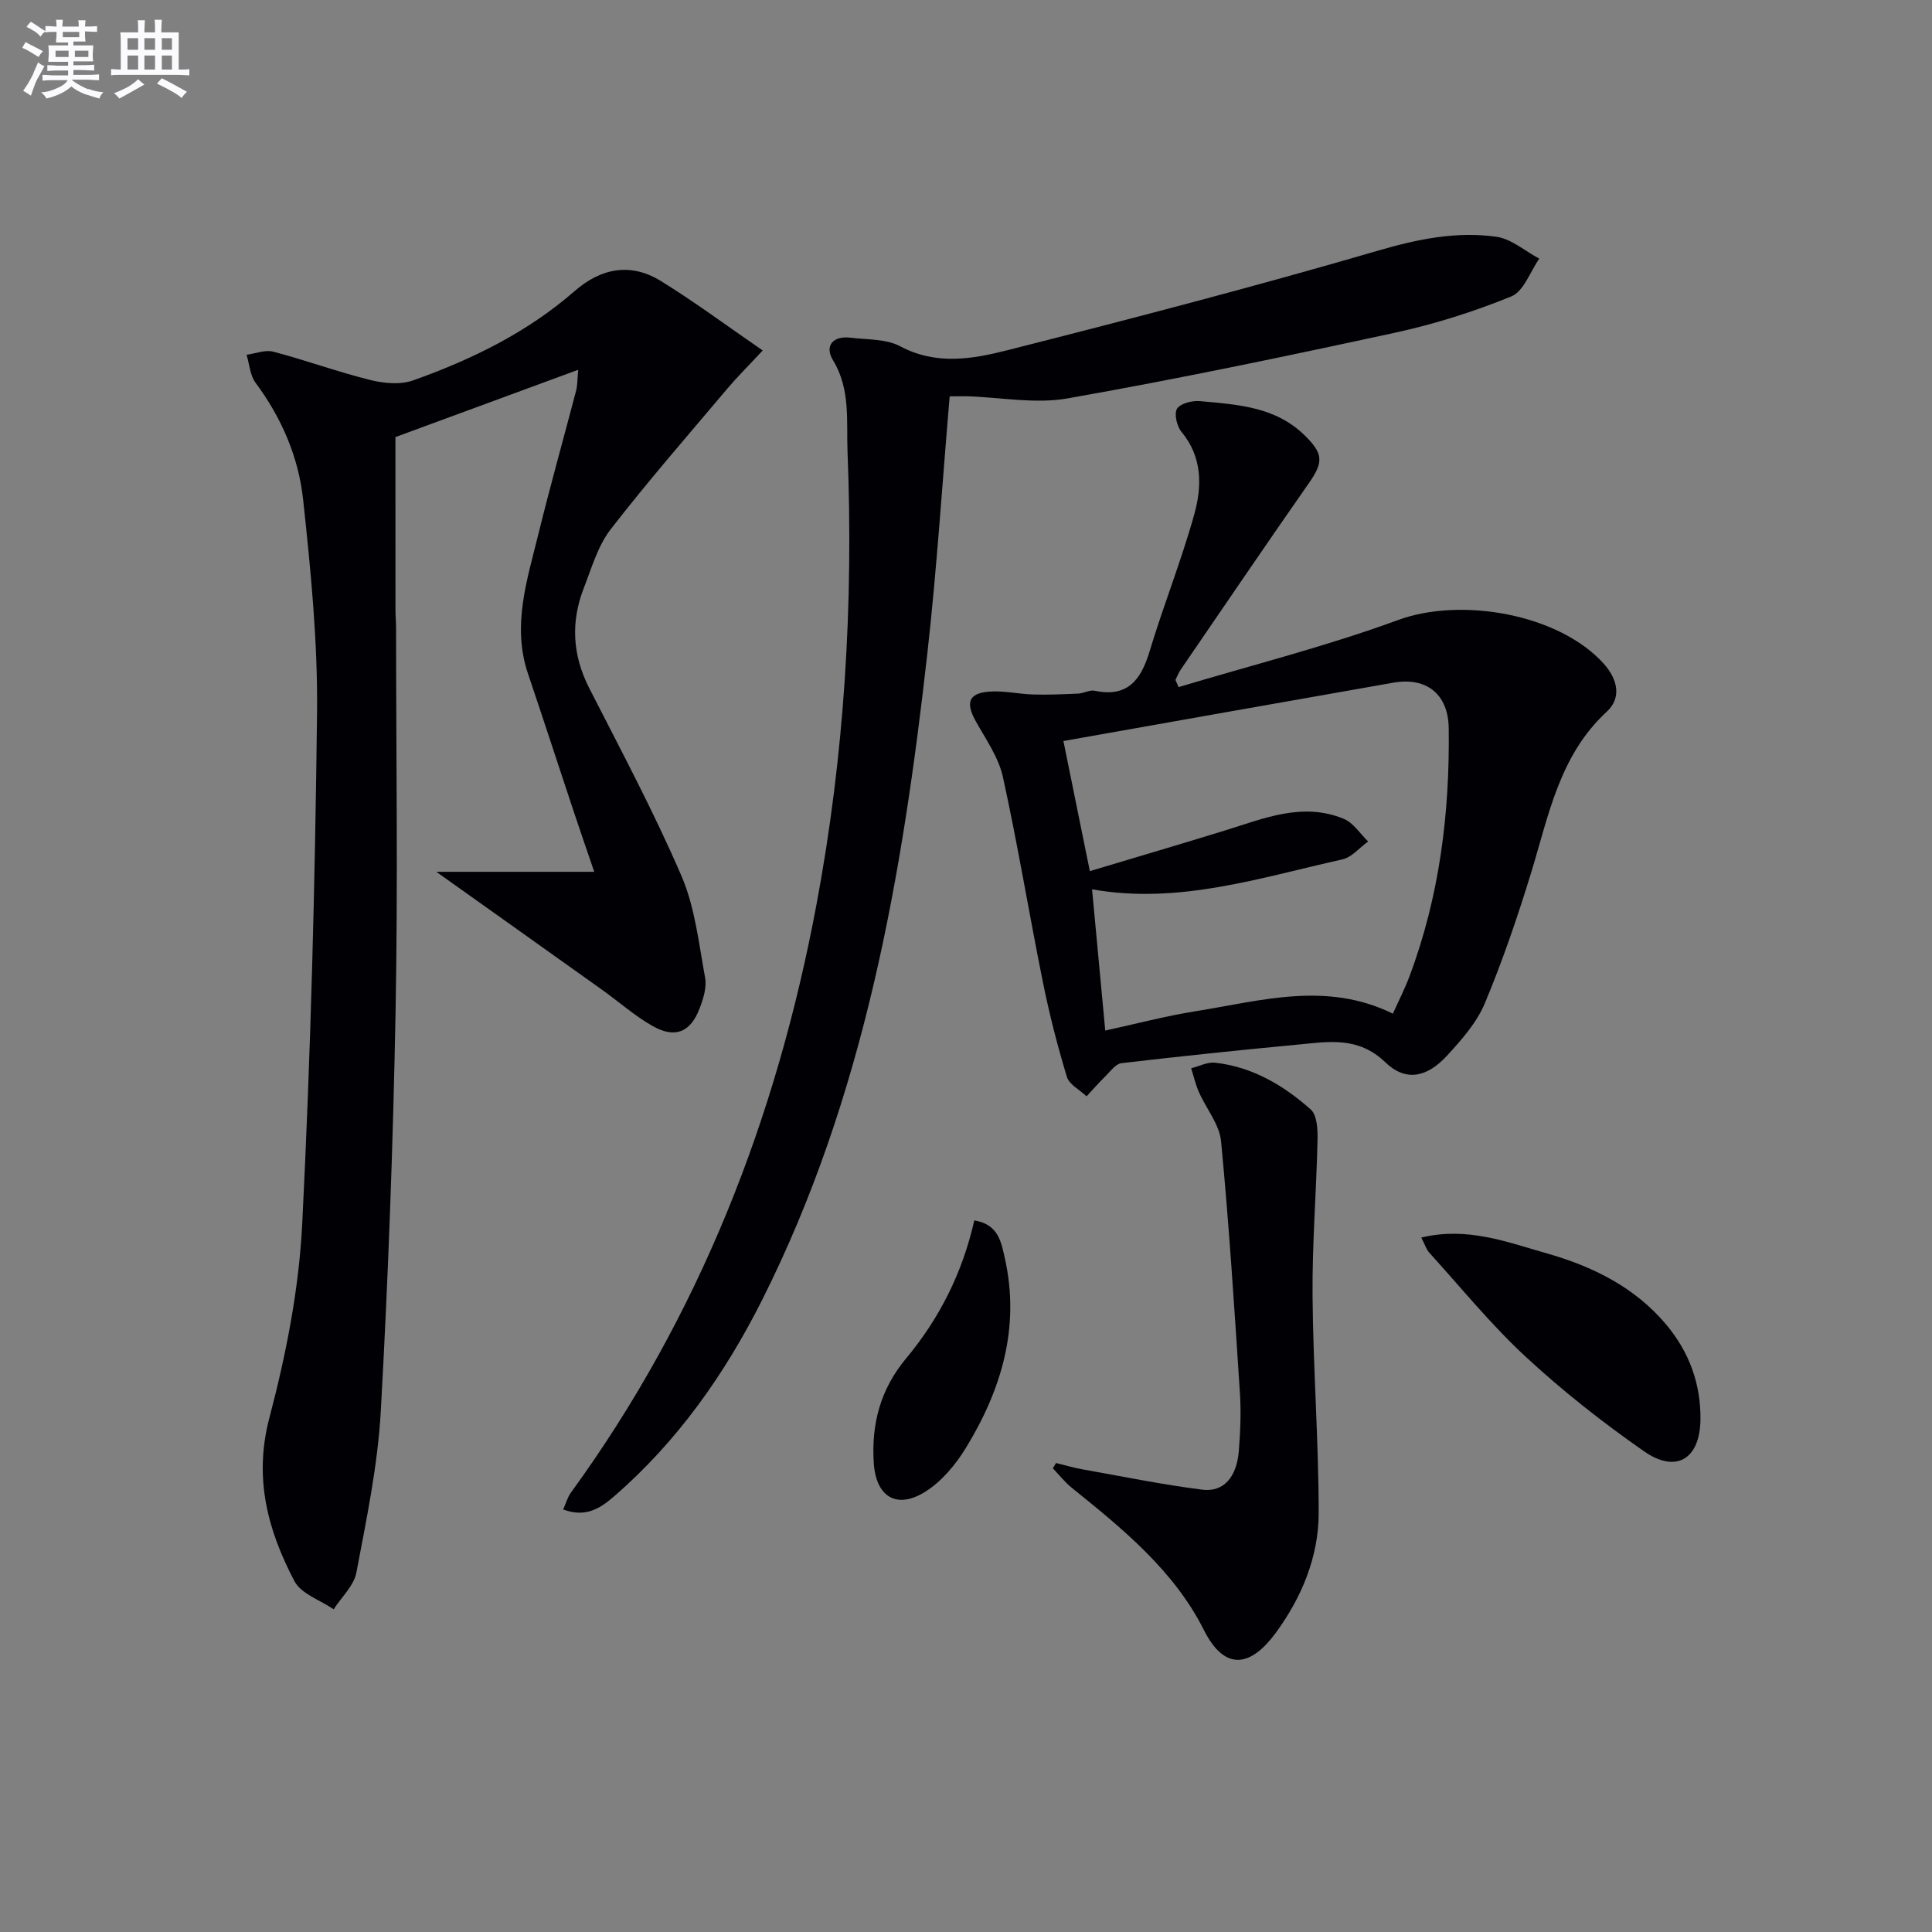 <svg enable-background="new 0 0 400 400" viewBox="0 0 400 400" xmlns="http://www.w3.org/2000/svg"><rect x="0" y="0" width="400" height="400" fill="#808080" stroke="none"/><g fill="#010105"><path d="m123.03 180.5c-1.8-5.27-3.08-8.98-4.32-12.7-3.14-9.44-6.21-18.9-9.4-28.33-3.35-9.93-.18-19.37 2.14-28.83 2.45-9.98 5.24-19.87 7.84-29.81.27-1.04.23-2.17.42-4.27-13.22 4.87-25.73 9.47-37.84 13.93 0 12.05 0 24 .01 35.95 0 1.16.12 2.33.12 3.49.01 26.49.4 52.98-.1 79.46-.52 27.59-1.52 55.19-3.06 82.75-.62 11.21-2.96 22.36-5.05 33.43-.52 2.74-3.09 5.09-4.71 7.62-2.78-1.91-6.73-3.19-8.12-5.83-5.54-10.55-8.47-21.38-5.18-33.84 3.45-13.08 6.12-26.65 6.79-40.13 1.77-35.21 2.66-70.48 3.07-105.73.17-14.73-1.3-29.53-2.88-44.2-.94-8.78-4.45-16.96-9.85-24.21-1.15-1.54-1.26-3.85-1.86-5.8 1.85-.25 3.86-1.08 5.53-.64 6.72 1.77 13.28 4.17 20.02 5.85 2.83.71 6.27 1.04 8.92.1 12.12-4.31 23.61-9.92 33.42-18.47 5.5-4.8 11.61-5.97 17.87-2.12 6.99 4.31 13.61 9.24 21.1 14.39-3.12 3.36-5.33 5.54-7.33 7.91-8.13 9.64-16.43 19.15-24.15 29.12-2.66 3.44-3.94 8-5.56 12.16-2.73 7.01-2.36 13.87 1.11 20.69 6.56 12.87 13.39 25.64 19.1 38.89 2.82 6.54 3.6 14.01 4.91 21.13.36 1.97-.38 4.31-1.13 6.29-1.88 4.98-5.1 6.32-9.76 3.67-3.73-2.12-6.99-5.03-10.51-7.54-11.29-8.06-22.61-16.09-34.25-24.38z"/><path d="m244.01 142.26c15.17-4.56 30.6-8.44 45.44-13.89 13.06-4.8 33.37-1.27 42.64 9.1 2.81 3.15 3.69 7 .59 9.86-9.81 9.05-12.02 21.4-15.65 33.27-2.81 9.17-5.92 18.3-9.62 27.14-1.68 4.01-4.82 7.56-7.83 10.83-4.13 4.5-8.53 5.44-12.75 1.38-5.62-5.42-11.76-4.28-18.08-3.68-12.2 1.15-24.39 2.42-36.57 3.85-1.2.14-2.29 1.7-3.33 2.72-1.35 1.32-2.6 2.76-3.89 4.14-1.4-1.33-3.58-2.42-4.07-4.02-1.96-6.46-3.64-13.03-4.98-19.66-2.85-14.13-5.18-28.36-8.27-42.44-.89-4.06-3.53-7.79-5.62-11.54-2.1-3.76-1.53-5.75 2.63-6.12 3.05-.27 6.18.5 9.29.59 3.09.09 6.19-.05 9.29-.19 1.15-.05 2.36-.8 3.4-.59 6.92 1.45 9.63-2.32 11.41-8.25 2.86-9.5 6.58-18.75 9.23-28.31 1.61-5.78 1.68-11.82-2.66-17.05-.96-1.16-1.57-3.77-.91-4.79.73-1.11 3.15-1.71 4.75-1.56 7.76.71 15.65 1.13 21.74 7.16 3.79 3.75 3.85 5.45.79 9.83-8.94 12.8-17.7 25.71-26.52 38.59-.45.66-.74 1.43-1.1 2.15.23.48.44.98.65 1.48zm44.37 67.61c1.2-2.68 2.48-5.16 3.45-7.76 6.21-16.57 8.35-33.79 8.11-51.39-.1-6.91-4.5-10.6-11.46-9.38-22.82 4-45.62 8.07-68.31 12.08 1.76 8.67 3.5 17.23 5.47 26.94 9.65-2.9 18.81-5.59 27.92-8.4 8.07-2.49 16.1-5.96 24.65-2.43 1.99.82 3.39 3.09 5.05 4.69-1.77 1.27-3.38 3.27-5.34 3.71-17.05 3.79-33.91 9.39-51.82 6.19.9 9.64 1.78 19.1 2.73 29.24 6.46-1.4 12.54-3.01 18.72-4 13.49-2.14 27.03-6.27 40.83.51z"/><path d="m196.62 82.06c-1.54 18.05-2.65 35.64-4.61 53.12-5.18 46.2-13.03 91.78-34.19 133.9-7.76 15.44-17.59 29.4-30.77 40.8-2.85 2.47-5.87 4.36-10.45 2.64.57-1.28.9-2.53 1.61-3.5 26.58-36.56 42.55-77.5 50.83-121.73 5.82-31.04 7.68-62.34 6.43-93.82-.25-6.29.66-12.85-2.99-18.86-1.85-3.04-.01-5.15 3.68-4.69 3.44.42 7.31.23 10.21 1.77 7.45 3.98 14.99 2.65 22.24.81 25.69-6.52 51.34-13.21 76.78-20.63 8.17-2.38 16.14-4.01 24.42-2.85 3.11.44 5.93 2.96 8.88 4.53-1.89 2.69-3.22 6.78-5.79 7.82-7.77 3.17-15.9 5.74-24.11 7.52-22.53 4.89-45.1 9.6-67.8 13.6-6.72 1.18-13.89-.24-20.85-.45-1.14-.01-2.28.02-3.52.02z"/><path d="m218.64 302.9c1.82.44 3.63.99 5.47 1.31 8.26 1.47 16.5 3.16 24.81 4.21 4.44.56 7.14-2.61 7.57-8.06.31-3.98.48-8.01.22-11.98-1.14-17.38-2.24-34.76-3.9-52.09-.34-3.51-3.09-6.78-4.6-10.21-.69-1.57-1.07-3.27-1.59-4.91 1.65-.41 3.35-1.32 4.93-1.15 7.72.85 14.19 4.68 19.83 9.69 1.32 1.18 1.45 4.19 1.4 6.34-.24 10.76-1.12 21.51-1.03 32.26.12 14.95 1.26 29.9 1.27 44.85.01 9.16-3.53 17.61-8.92 24.95-4.82 6.55-10.3 8.43-14.87-.67-6.18-12.28-16.78-20.91-27.32-29.4-1.45-1.17-2.63-2.68-3.93-4.04.22-.36.44-.73.66-1.1z"/><path d="m294.27 256.22c9.53-2.29 17.72.94 25.86 3.24 9.49 2.69 18.31 6.98 24.85 14.79 4.75 5.67 7.17 12.26 7.08 19.68-.1 8.13-5.01 11.2-11.69 6.54-8.55-5.96-16.82-12.46-24.46-19.54-7.17-6.63-13.38-14.29-19.96-21.54-.64-.68-.92-1.68-1.68-3.17z"/><path d="m201.72 252.67c4.99.82 5.56 4.46 6.31 7.78 3.22 14.31-.68 27.28-8.07 39.35-2.09 3.41-4.91 6.8-8.21 8.93-5.97 3.86-10.37 1.29-10.84-5.78-.53-8.05 1.31-15.25 6.7-21.72 6.84-8.2 11.64-17.64 14.11-28.56z"/></g><path d="m6.8 9.5c.6.3 1.3.7 2.1 1.1-.4.4-.7.8-.9 1.2-.7-.4-1.3-.8-1.8-1.1s-1.1-.6-1.6-.8c.2-.4.5-.8.7-1.2.4.2.8.5 1.5.8zm.9 6.9c-.3.6-.5 1.1-.7 1.7s-.4 1.1-.6 1.7c-.6-.4-1.1-.7-1.6-1 .7-1 1.2-1.8 1.5-2.4.3-.5.6-1.1.8-1.7.3-.6.5-1.2.8-1.8.3.3.8.6 1.3.8-.7 1.3-1.2 2.2-1.5 2.7zm.1-11c.4.3 1 .7 1.7 1.1-.5.2-.8.6-1.1 1.1-.5-.6-1-1-1.4-1.2s-.9-.6-1.5-.8c.2-.4.5-.7.9-1.1.5.3.9.6 1.4.9zm10.5 13c1 .4 2 .6 3.1.7-.4.4-.7.8-.8 1.3-.9-.2-1.9-.6-3-.9-1-.4-2-.9-2.8-1.6-.5.4-1.1.9-1.9 1.3s-1.9.9-3.3 1.2c-.1-.3-.5-.8-1.1-1.3 1 0 2.1-.3 3.2-.8 1.2-.5 1.9-1 2.3-1.7h-3.2c-.4 0-1 0-2 .1v-1.2c1 0 1.7.1 2 .1h3.3v-1h-2.3c-.2 0-.9 0-2 .1v-1.2c1.2 0 1.9.1 2 .1h2.3v-.8h-4.1c0-.7.1-1.2.1-1.6 0-.5 0-1.1-.1-1.8h4.1v-.6h-2.5c0-.6.1-1.1.1-1.6v-.6h-.5c-.4 0-1 0-1.8.1v-1.3c1.2 0 1.9.1 2.1.1h.2c0-.3 0-.8-.1-1.4h1.4c0 .6-.1 1-.1 1.4h3.4c0-.4 0-.8-.1-1.3h1.5c0 .4-.1.9-.1 1.3.7 0 1.5 0 2.5-.1v1.2c-1 0-1.8-.1-2.5-.1v.6c0 .3 0 .8.1 1.5h-2.5v.8h4.1c0 .7-.1 1.3-.1 1.8s0 1 .1 1.5h-4.1v.8h1.4c.8 0 1.8 0 2.9-.1v1.2c-1 0-1.9-.1-2.8-.1h-1.5v1h3.2c.3 0 1 0 2.1-.1v1.2c-1.1 0-1.8-.1-2.1-.1h-3.4l-.1.1c1.4 1 2.4 1.5 3.4 1.9zm-4.1-6.6v-1.3h-2.7v1.3zm2.2-4.1v-1.1h-3.4v1.1zm1.9 4.1v-1.3h-2.8v1.3z" fill="#fbfafc"/><path d="m37 6.7v2.3 5.4c1 0 1.8 0 2.2-.1v1.3c-.6 0-1.5-.1-2.5-.1h-11.9c-.7 0-1.3 0-1.8.1v-1.3c.5 0 1.1.1 2 .1v-5.2c0-1 0-1.8-.1-2.5h3.7c0-1.3 0-2.1-.1-2.5h1.5c0 .4-.1 1.3-.1 2.5h2.2c0-1.2 0-2.1-.1-2.6h1.5c0 .4-.1 1.3-.1 2.6zm-12.3 13.7c-.3-.4-.7-.8-1.1-1.1 1.1-.4 2.1-.9 2.9-1.3.8-.5 1.5-1 2.1-1.6.4.4.9.8 1.3 1.1-2.5 1.4-4.2 2.4-5.2 2.9zm3.9-10.1v-2.4h-2.2v2.4zm0 4.1v-2.9h-2.2v2.9zm3.5-4.1v-2.4h-2.2v2.4zm0 4.1v-2.9h-2.2v2.9zm.4 2.9 1-1.1c.6.3 1.4.7 2.5 1.3s2 1.1 2.7 1.5c-.4.4-.8.8-1.1 1.3-.8-.8-2.5-1.7-5.1-3zm3.1-7v-2.4h-2.1v2.4zm0 4.1v-2.9h-2.1v2.9z" fill="#fbfafc"/></svg>
